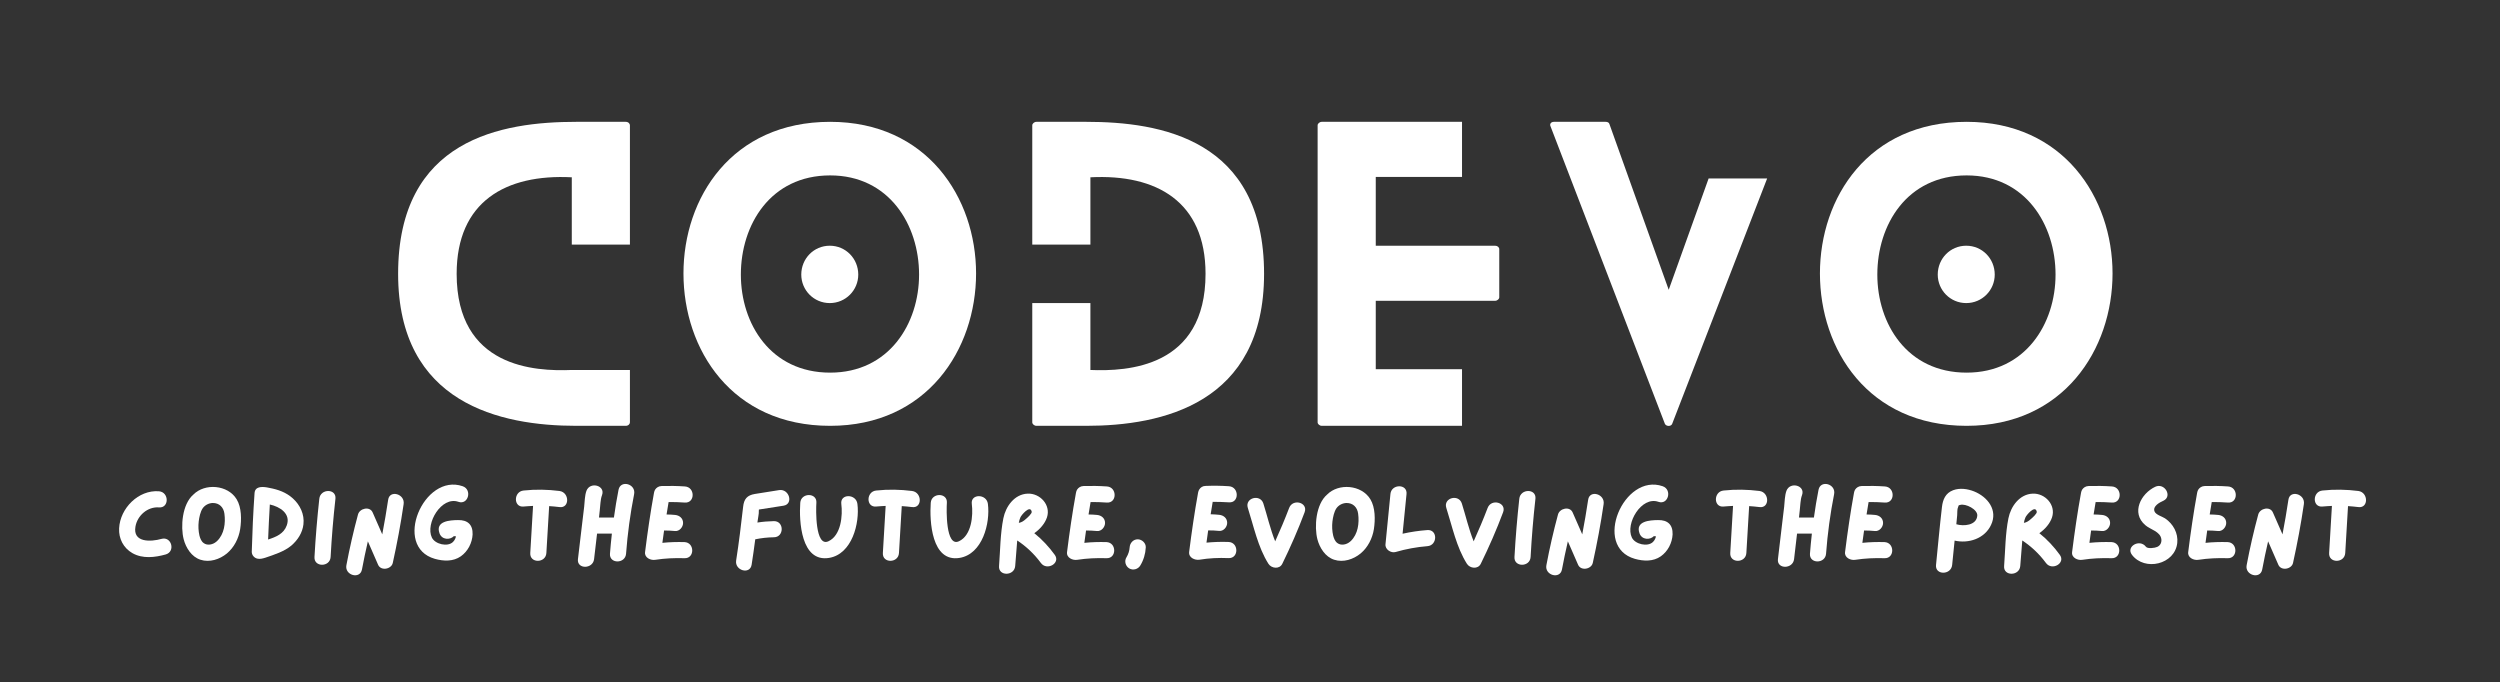 <?xml version="1.0" encoding="utf-8"?>
<svg viewBox="25.6 149.7 325.7 88.9" xmlns="http://www.w3.org/2000/svg">
  <rect x="25.6" y="149.7" width="325.7" height="88.9" fill="#333333" stroke="none"/>
  <g fill="#ffffff" fill-opacity="1" transform="matrix(1, 0, 0, 1, 7.105427357601002e-15, 0)">
    <g transform="translate(77.467, 205.177)">
      <g>
        <path d="M 22.625 -7.277 C 17.824 -7.078 7.625 -7.574 7.625 -19.805 C 7.625 -29.211 14.012 -32.824 22.625 -32.379 L 22.625 -23.613 L 30.199 -23.613 L 30.199 -39.16 C 30.199 -39.359 30 -39.605 29.656 -39.605 L 23.219 -39.605 C 13.516 -39.605 0 -37.379 0 -19.805 C 0 -2.871 13.367 0 23.219 0 L 29.656 0 C 30 0 30.199 -0.246 30.199 -0.445 L 30.199 -7.277 Z M 22.625 -7.277 "/>
      </g>
    </g>
  </g>
  <g fill="#ffffff" fill-opacity="1" transform="matrix(1, 0, 0, 1, 7.105427357601002e-15, 0)">
    <g transform="translate(114.642, 205.177)">
      <g>
        <path d="M 22.773 -19.703 C 22.773 -21.785 21.141 -23.465 19.059 -23.465 C 16.98 -23.465 15.348 -21.785 15.348 -19.703 C 15.348 -17.676 16.98 -15.992 19.059 -15.992 C 21.141 -15.992 22.773 -17.676 22.773 -19.703 Z M 38.121 -19.852 C 38.121 -29.703 31.734 -39.605 19.109 -39.605 C 6.289 -39.605 0 -29.703 0 -19.852 C 0 -9.949 6.289 0 19.109 0 C 31.734 0 38.121 -9.949 38.121 -19.852 Z M 30.695 -19.703 C 30.695 -13.316 26.785 -6.93 19.109 -6.93 C 11.336 -6.93 7.477 -13.316 7.477 -19.703 C 7.477 -26.191 11.336 -32.625 19.109 -32.625 C 26.785 -32.625 30.695 -26.191 30.695 -19.703 Z M 30.695 -19.703 "/>
      </g>
    </g>
  </g>
  <g fill="#ffffff" fill-opacity="1" transform="matrix(1, 0, 0, 1, 7.105427357601002e-15, 0)">
    <g transform="translate(160.084, 205.177)">
      <g>
        <path d="M 7.031 -39.605 L 0.543 -39.605 C 0.246 -39.605 0 -39.359 0 -39.16 L 0 -23.613 L 7.574 -23.613 L 7.574 -32.379 C 16.188 -32.824 22.574 -29.211 22.574 -19.805 C 22.574 -7.574 12.375 -7.078 7.574 -7.277 L 7.574 -15.992 L 0 -15.992 L 0 -0.445 C 0 -0.246 0.246 0 0.543 0 L 7.031 0 C 16.883 0 30.199 -2.871 30.199 -19.805 C 30.199 -37.379 16.684 -39.605 7.031 -39.605 Z M 7.031 -39.605 "/>
      </g>
    </g>
  </g>
  <g fill="#ffffff" fill-opacity="1" transform="matrix(1, 0, 0, 1, 7.105427357601002e-15, 0)">
    <g transform="translate(197.26, 205.177)">
      <g>
        <path d="M 18.812 -7.375 L 7.574 -7.375 L 7.574 -16.289 L 23.121 -16.289 C 23.418 -16.289 23.664 -16.535 23.664 -16.734 L 23.664 -23.02 C 23.664 -23.27 23.418 -23.465 23.121 -23.465 L 7.574 -23.465 L 7.574 -32.426 L 18.812 -32.426 L 18.812 -39.605 L 0.543 -39.605 C 0.246 -39.605 0 -39.359 0 -39.16 L 0 -0.445 C 0 -0.246 0.246 0 0.543 0 L 18.812 0 Z M 18.812 -7.375 "/>
      </g>
    </g>
  </g>
  <g fill="#ffffff" fill-opacity="1" transform="matrix(1, 0, 0, 1, 7.105427357601002e-15, 0)">
    <g transform="translate(227.555, 205.177)">
      <g>
        <path d="M 20.645 -32.23 L 15.445 -17.723 L 7.723 -39.309 C 7.672 -39.508 7.477 -39.605 7.227 -39.605 L 0.496 -39.605 C 0.098 -39.605 -0.098 -39.309 0.051 -39.012 L 14.953 -0.246 C 15.148 0.098 15.742 0.098 15.891 -0.246 L 28.27 -32.23 Z M 20.645 -32.23 "/>
      </g>
    </g>
  </g>
  <g fill="#ffffff" fill-opacity="1" transform="matrix(1, 0, 0, 1, 7.105427357601002e-15, 0)">
    <g transform="translate(262.701, 205.177)">
      <g>
        <path d="M 22.773 -19.703 C 22.773 -21.785 21.141 -23.465 19.059 -23.465 C 16.98 -23.465 15.348 -21.785 15.348 -19.703 C 15.348 -17.676 16.98 -15.992 19.059 -15.992 C 21.141 -15.992 22.773 -17.676 22.773 -19.703 Z M 38.121 -19.852 C 38.121 -29.703 31.734 -39.605 19.109 -39.605 C 6.289 -39.605 0 -29.703 0 -19.852 C 0 -9.949 6.289 0 19.109 0 C 31.734 0 38.121 -9.949 38.121 -19.852 Z M 30.695 -19.703 C 30.695 -13.316 26.785 -6.93 19.109 -6.93 C 11.336 -6.93 7.477 -13.316 7.477 -19.703 C 7.477 -26.191 11.336 -32.625 19.109 -32.625 C 26.785 -32.625 30.695 -26.191 30.695 -19.703 Z M 30.695 -19.703 "/>
      </g>
    </g>
  </g>
  <g fill="#ffffff" fill-opacity="1" transform="matrix(1, 0, 0, 1, 7.105427357601002e-15, 0)">
    <g transform="translate(40.42, 223.277)">
      <g>
        <path d="M 6.215 -3.371 C 4.844 -2.98 2.449 -2.855 2.828 -4.98 C 3.078 -6.422 4.422 -7.586 5.891 -7.473 C 7.234 -7.363 7.234 -9.461 5.891 -9.574 C 3.219 -9.781 0.824 -7.363 0.699 -4.746 C 0.629 -3.414 1.258 -2.184 2.434 -1.512 C 3.777 -0.754 5.359 -0.953 6.773 -1.344 C 8.074 -1.723 7.531 -3.738 6.215 -3.371 Z M 6.215 -3.371 "/>
      </g>
    </g>
  </g>
  <g fill="#ffffff" fill-opacity="1" transform="matrix(1, 0, 0, 1, 7.105427357601002e-15, 0)">
    <g transform="translate(48.648, 223.277)">
      <g>
        <path d="M 7.781 -8.535 C 6.633 -10.426 3.641 -10.664 2.141 -9.141 C 0.672 -7.879 0.461 -4.953 0.883 -3.316 C 1.176 -2.195 1.918 -1.023 3.066 -0.656 C 4.254 -0.266 5.57 -0.699 6.508 -1.469 C 7.461 -2.266 8.047 -3.43 8.242 -4.645 C 8.426 -5.852 8.438 -7.461 7.781 -8.535 Z M 5.234 -3.094 C 5.191 -3.066 5.164 -3.035 5.121 -2.996 C 4.676 -2.617 3.961 -2.465 3.484 -2.828 C 3.176 -3.051 3.035 -3.43 2.938 -3.793 C 2.801 -4.395 2.77 -5.023 2.84 -5.641 C 2.91 -6.199 3.051 -6.914 3.371 -7.375 C 3.668 -7.781 4.156 -8.031 4.66 -8.047 C 5.527 -8.062 6.086 -7.473 6.188 -6.66 C 6.355 -5.43 6.172 -3.988 5.234 -3.094 Z M 5.234 -3.094 "/>
      </g>
    </g>
  </g>
  <g fill="#ffffff" fill-opacity="1" transform="matrix(1, 0, 0, 1, 7.105427357601002e-15, 0)">
    <g transform="translate(57.701, 223.277)">
      <g>
        <path d="M 6.047 -8.648 C 5.18 -9.434 4.141 -9.797 3.023 -10.008 C 2.91 -10.035 2.785 -10.047 2.672 -10.078 C 2 -10.188 1.121 -10.203 1.062 -9.336 C 0.883 -6.789 0.77 -4.242 0.699 -1.695 C 0.688 -1.246 1.062 -0.84 1.496 -0.785 C 1.82 -0.727 2.156 -0.824 2.477 -0.922 C 3.598 -1.301 4.953 -1.734 5.863 -2.504 C 6.691 -3.219 7.305 -4.172 7.43 -5.262 C 7.586 -6.562 6.996 -7.797 6.047 -8.648 Z M 5.262 -5.137 C 4.871 -4.031 3.863 -3.625 2.828 -3.289 C 2.883 -4.812 2.969 -6.34 3.051 -7.852 C 4.352 -7.57 5.809 -6.66 5.262 -5.137 Z M 5.262 -5.137 "/>
      </g>
    </g>
  </g>
  <g fill="#ffffff" fill-opacity="1" transform="matrix(1, 0, 0, 1, 7.105427357601002e-15, 0)">
    <g transform="translate(65.872, 223.277)">
      <g>
        <path d="M 1.328 -8.605 C 1.051 -6.086 0.84 -3.555 0.699 -1.008 C 0.617 0.336 2.715 0.336 2.801 -1.008 C 2.938 -3.555 3.148 -6.086 3.43 -8.605 C 3.57 -9.949 1.469 -9.938 1.328 -8.605 Z M 1.328 -8.605 "/>
      </g>
    </g>
  </g>
  <g fill="#ffffff" fill-opacity="1" transform="matrix(1, 0, 0, 1, 7.105427357601002e-15, 0)">
    <g transform="translate(70.014, 223.277)">
      <g>
        <path d="M 6.156 -8.469 C 5.934 -6.957 5.668 -5.457 5.387 -3.961 L 4.141 -6.801 C 3.777 -7.668 2.449 -7.363 2.227 -6.551 C 1.637 -4.367 1.133 -2.168 0.715 0.055 C 0.461 1.371 2.492 1.945 2.742 0.617 C 2.969 -0.617 3.234 -1.832 3.512 -3.051 C 3.961 -2.027 4.395 -1.008 4.844 0 C 5.207 0.84 6.578 0.586 6.758 -0.238 C 7.32 -2.785 7.797 -5.332 8.172 -7.906 C 8.367 -9.238 6.34 -9.797 6.156 -8.469 Z M 6.156 -8.469 "/>
      </g>
    </g>
  </g>
  <g fill="#ffffff" fill-opacity="1" transform="matrix(1, 0, 0, 1, 7.105427357601002e-15, 0)">
    <g transform="translate(78.913, 223.277)">
      <g>
        <path d="M 6.355 -5.82 C 5.332 -5.809 3.371 -5.711 3.945 -4.102 C 4.254 -3.219 5.332 -3.219 5.809 -3.723 C 5.879 -3.723 5.949 -3.723 6.004 -3.723 C 6.031 -3.723 6.059 -3.723 6.074 -3.723 C 6.059 -3.625 6.059 -3.527 6.031 -3.484 C 5.961 -3.289 5.852 -3.121 5.711 -2.98 C 5.023 -2.281 3.371 -2.672 2.953 -3.539 C 2.07 -5.375 4.211 -8.973 6.41 -8.199 C 7.684 -7.754 8.242 -9.781 6.969 -10.23 C 1.902 -11.992 -2.211 -2.352 3.344 -0.77 C 4.492 -0.449 5.738 -0.406 6.73 -1.105 C 7.641 -1.75 8.199 -2.84 8.258 -3.945 C 8.301 -5.234 7.598 -5.852 6.355 -5.82 Z M 6.355 -5.82 "/>
      </g>
    </g>
  </g>
  <g fill="#ffffff" fill-opacity="1" transform="matrix(1, 0, 0, 1, 7.105427357601002e-15, 0)">
    <g transform="translate(92.121, 223.277)">
      <g>
        <path d="M 6.367 -9.613 C 4.812 -9.809 3.262 -9.84 1.695 -9.672 C 0.363 -9.543 0.352 -7.445 1.695 -7.586 C 2.113 -7.629 2.52 -7.641 2.926 -7.668 C 2.801 -5.613 2.688 -3.57 2.562 -1.527 C 2.477 -0.168 4.578 -0.184 4.66 -1.527 C 4.785 -3.555 4.898 -5.598 5.023 -7.641 C 5.473 -7.613 5.918 -7.57 6.367 -7.516 C 7.711 -7.332 7.695 -9.434 6.367 -9.613 Z M 6.367 -9.613 "/>
      </g>
    </g>
  </g>
  <g fill="#ffffff" fill-opacity="1" transform="matrix(1, 0, 0, 1, 7.105427357601002e-15, 0)">
    <g transform="translate(100.195, 223.277)">
      <g>
        <path d="M 5.988 -9.77 C 5.75 -8.578 5.555 -7.363 5.387 -6.156 L 3.441 -6.156 C 3.473 -6.465 3.512 -6.758 3.539 -7.055 C 3.625 -7.695 3.609 -8.469 3.836 -9.07 C 4.309 -10.328 2.281 -10.887 1.805 -9.629 C 1.582 -9 1.582 -8.23 1.512 -7.57 C 1.414 -6.828 1.328 -6.086 1.246 -5.348 C 1.062 -3.805 0.883 -2.266 0.699 -0.727 C 0.547 0.602 2.645 0.586 2.801 -0.727 C 2.926 -1.848 3.066 -2.953 3.191 -4.059 L 5.121 -4.059 C 5.023 -3.191 4.941 -2.309 4.871 -1.441 C 4.773 -0.098 6.871 -0.098 6.969 -1.441 C 7.164 -4.059 7.516 -6.648 8.02 -9.207 C 8.27 -10.539 6.254 -11.098 5.988 -9.77 Z M 5.988 -9.77 "/>
      </g>
    </g>
  </g>
  <g fill="#ffffff" fill-opacity="1" transform="matrix(1, 0, 0, 1, 7.105427357601002e-15, 0)">
    <g transform="translate(108.94, 223.277)">
      <g>
        <path d="M 5.836 -2.953 C 4.871 -2.98 3.906 -2.953 2.953 -2.855 C 3.023 -3.387 3.105 -3.918 3.176 -4.465 C 3.652 -4.465 4.129 -4.438 4.605 -4.395 C 5.18 -4.34 5.652 -4.914 5.652 -5.445 C 5.652 -6.059 5.18 -6.438 4.605 -6.492 C 4.242 -6.523 3.875 -6.551 3.5 -6.551 C 3.582 -7.094 3.68 -7.641 3.766 -8.172 C 4.477 -8.172 5.18 -8.16 5.891 -8.102 C 7.234 -8.02 7.234 -10.117 5.891 -10.203 C 4.883 -10.273 3.863 -10.285 2.855 -10.258 C 2.465 -10.246 2.184 -10.047 2.016 -9.797 C 1.945 -9.684 1.891 -9.543 1.863 -9.375 C 1.398 -6.816 1.023 -4.242 0.699 -1.652 C 0.602 -0.91 1.441 -0.547 2.027 -0.645 C 3.289 -0.84 4.562 -0.895 5.836 -0.855 C 7.18 -0.797 7.18 -2.898 5.836 -2.953 Z M 5.836 -2.953 "/>
      </g>
    </g>
  </g>
  <g fill="#ffffff" fill-opacity="1" transform="matrix(1, 0, 0, 1, 7.105427357601002e-15, 0)">
    <g transform="translate(120.791, 223.277)">
      <g>
        <path d="M 6.324 -9.727 C 5.262 -9.559 4.211 -9.391 3.148 -9.223 C 2.141 -9.055 1.734 -8.566 1.625 -7.559 C 1.359 -5.219 1.078 -2.883 0.715 -0.559 C 0.504 0.754 2.52 1.328 2.73 0 C 2.898 -1.105 3.066 -2.211 3.203 -3.316 C 4.016 -3.484 4.812 -3.57 5.641 -3.582 C 6.984 -3.598 6.984 -5.695 5.641 -5.684 C 4.914 -5.668 4.199 -5.613 3.484 -5.5 C 3.5 -5.555 3.5 -5.625 3.512 -5.695 C 3.555 -6.117 3.695 -6.621 3.668 -7.039 C 3.668 -7.094 3.668 -7.137 3.68 -7.195 C 3.836 -7.207 4.004 -7.234 4.031 -7.25 C 4.98 -7.391 5.934 -7.543 6.887 -7.695 C 8.215 -7.906 7.641 -9.922 6.324 -9.727 Z M 6.324 -9.727 "/>
      </g>
    </g>
  </g>
  <g fill="#ffffff" fill-opacity="1" transform="matrix(1, 0, 0, 1, 7.105427357601002e-15, 0)">
    <g transform="translate(129.131, 223.277)">
      <g>
        <path d="M 8.172 -7.934 C 8.004 -9.266 5.906 -9.277 6.074 -7.934 C 6.27 -6.41 6.047 -3.836 4.41 -3.066 C 2.645 -2.227 2.77 -7.25 2.828 -8.074 C 2.926 -9.418 0.824 -9.418 0.727 -8.074 C 0.559 -5.711 0.812 -0.281 4.492 -0.895 C 7.473 -1.398 8.496 -5.418 8.172 -7.934 Z M 8.172 -7.934 "/>
      </g>
    </g>
  </g>
  <g fill="#ffffff" fill-opacity="1" transform="matrix(1, 0, 0, 1, 7.105427357601002e-15, 0)">
    <g transform="translate(138.058, 223.277)">
      <g>
        <path d="M 6.367 -9.613 C 4.812 -9.809 3.262 -9.84 1.695 -9.672 C 0.363 -9.543 0.352 -7.445 1.695 -7.586 C 2.113 -7.629 2.52 -7.641 2.926 -7.668 C 2.801 -5.613 2.688 -3.57 2.562 -1.527 C 2.477 -0.168 4.578 -0.184 4.66 -1.527 C 4.785 -3.555 4.898 -5.598 5.023 -7.641 C 5.473 -7.613 5.918 -7.57 6.367 -7.516 C 7.711 -7.332 7.695 -9.434 6.367 -9.613 Z M 6.367 -9.613 "/>
      </g>
    </g>
  </g>
  <g fill="#ffffff" fill-opacity="1" transform="matrix(1, 0, 0, 1, 7.105427357601002e-15, 0)">
    <g transform="translate(146.131, 223.277)">
      <g>
        <path d="M 8.172 -7.934 C 8.004 -9.266 5.906 -9.277 6.074 -7.934 C 6.27 -6.41 6.047 -3.836 4.41 -3.066 C 2.645 -2.227 2.77 -7.25 2.828 -8.074 C 2.926 -9.418 0.824 -9.418 0.727 -8.074 C 0.559 -5.711 0.812 -0.281 4.492 -0.895 C 7.473 -1.398 8.496 -5.418 8.172 -7.934 Z M 8.172 -7.934 "/>
      </g>
    </g>
  </g>
  <g fill="#ffffff" fill-opacity="1" transform="matrix(1, 0, 0, 1, 7.105427357601002e-15, 0)">
    <g transform="translate(155.058, 223.277)">
      <g>
        <path d="M 7.949 -1.301 C 7.18 -2.363 6.297 -3.305 5.289 -4.113 C 6.047 -4.645 6.676 -5.375 6.941 -6.172 C 7.473 -7.781 6.047 -9.336 4.422 -9.266 C 2.699 -9.195 1.566 -7.598 1.258 -6.047 C 0.855 -4.031 0.855 -1.875 0.699 0.168 C 0.586 1.512 2.688 1.496 2.801 0.168 C 2.883 -0.953 2.969 -2.059 3.066 -3.164 C 4.254 -2.379 5.289 -1.398 6.145 -0.238 C 6.926 0.84 8.762 -0.211 7.949 -1.301 Z M 4.211 -5.977 C 3.918 -5.711 3.641 -5.516 3.273 -5.457 C 3.316 -5.695 3.371 -5.934 3.473 -6.156 C 3.57 -6.438 4.758 -7.863 4.953 -6.914 C 5.012 -6.676 4.379 -6.117 4.211 -5.977 Z M 4.211 -5.977 "/>
      </g>
    </g>
  </g>
  <g fill="#ffffff" fill-opacity="1" transform="matrix(1, 0, 0, 1, 7.105427357601002e-15, 0)">
    <g transform="translate(163.915, 223.277)">
      <g>
        <path d="M 5.836 -2.953 C 4.871 -2.98 3.906 -2.953 2.953 -2.855 C 3.023 -3.387 3.105 -3.918 3.176 -4.465 C 3.652 -4.465 4.129 -4.438 4.605 -4.395 C 5.18 -4.34 5.652 -4.914 5.652 -5.445 C 5.652 -6.059 5.18 -6.438 4.605 -6.492 C 4.242 -6.523 3.875 -6.551 3.5 -6.551 C 3.582 -7.094 3.68 -7.641 3.766 -8.172 C 4.477 -8.172 5.18 -8.16 5.891 -8.102 C 7.234 -8.02 7.234 -10.117 5.891 -10.203 C 4.883 -10.273 3.863 -10.285 2.855 -10.258 C 2.465 -10.246 2.184 -10.047 2.016 -9.797 C 1.945 -9.684 1.891 -9.543 1.863 -9.375 C 1.398 -6.816 1.023 -4.242 0.699 -1.652 C 0.602 -0.91 1.441 -0.547 2.027 -0.645 C 3.289 -0.84 4.562 -0.895 5.836 -0.855 C 7.18 -0.797 7.18 -2.898 5.836 -2.953 Z M 5.836 -2.953 "/>
      </g>
    </g>
  </g>
  <g fill="#ffffff" fill-opacity="1" transform="matrix(1, 0, 0, 1, 7.105427357601002e-15, 0)">
    <g transform="translate(171.513, 223.277)">
      <g>
        <path d="M 2.309 -3.316 C 1.723 -3.316 1.289 -2.828 1.258 -2.266 C 1.23 -1.832 1.09 -1.371 0.84 -0.965 C 0.531 -0.477 0.727 0.195 1.203 0.477 C 1.707 0.77 2.352 0.586 2.645 0.098 C 3.078 -0.617 3.316 -1.426 3.359 -2.266 C 3.387 -2.828 2.855 -3.316 2.309 -3.316 Z M 2.309 -3.316 "/>
      </g>
    </g>
  </g>
  <g fill="#ffffff" fill-opacity="1" transform="matrix(1, 0, 0, 1, 7.105427357601002e-15, 0)">
    <g transform="translate(179.825, 223.277)">
      <g>
        <path d="M 5.836 -2.969 C 4.871 -3.008 3.906 -2.969 2.953 -2.883 C 3.023 -3.414 3.105 -3.945 3.176 -4.477 C 3.652 -4.477 4.129 -4.465 4.605 -4.41 C 5.18 -4.352 5.652 -4.926 5.652 -5.457 C 5.652 -6.074 5.18 -6.453 4.605 -6.508 C 4.242 -6.551 3.875 -6.562 3.5 -6.578 C 3.582 -7.109 3.68 -7.656 3.766 -8.199 C 4.477 -8.199 5.18 -8.172 5.891 -8.133 C 7.234 -8.031 7.234 -10.133 5.891 -10.23 C 4.883 -10.301 3.863 -10.312 2.855 -10.273 C 2.465 -10.273 2.184 -10.078 2.016 -9.809 C 1.945 -9.699 1.891 -9.559 1.863 -9.406 C 1.398 -6.828 1.023 -4.254 0.699 -1.68 C 0.602 -0.922 1.441 -0.574 2.027 -0.656 C 3.289 -0.867 4.562 -0.922 5.836 -0.867 C 7.18 -0.812 7.18 -2.91 5.836 -2.969 Z M 5.836 -2.969 "/>
      </g>
    </g>
  </g>
  <g fill="#ffffff" fill-opacity="1" transform="matrix(1, 0, 0, 1, 7.105427357601002e-15, 0)">
    <g transform="translate(187.422, 223.277)">
      <g>
        <path d="M 6.129 -7.402 C 5.57 -5.934 4.953 -4.477 4.309 -3.051 C 3.668 -4.645 3.273 -6.395 2.77 -7.977 C 2.363 -9.266 0.336 -8.719 0.742 -7.418 C 1.512 -5.012 2.059 -2.297 3.43 -0.125 C 3.82 0.488 4.871 0.617 5.234 -0.125 C 6.312 -2.324 7.293 -4.562 8.145 -6.844 C 8.621 -8.117 6.605 -8.664 6.129 -7.402 Z M 6.129 -7.402 "/>
      </g>
    </g>
  </g>
  <g fill="#ffffff" fill-opacity="1" transform="matrix(1, 0, 0, 1, 7.105427357601002e-15, 0)">
    <g transform="translate(196.349, 223.277)">
      <g>
        <path d="M 7.781 -8.535 C 6.633 -10.426 3.641 -10.664 2.141 -9.141 C 0.672 -7.879 0.461 -4.953 0.883 -3.316 C 1.176 -2.195 1.918 -1.023 3.066 -0.656 C 4.254 -0.266 5.57 -0.699 6.508 -1.469 C 7.461 -2.266 8.047 -3.43 8.242 -4.645 C 8.426 -5.852 8.438 -7.461 7.781 -8.535 Z M 5.234 -3.094 C 5.191 -3.066 5.164 -3.035 5.121 -2.996 C 4.676 -2.617 3.961 -2.465 3.484 -2.828 C 3.176 -3.051 3.035 -3.43 2.938 -3.793 C 2.801 -4.395 2.77 -5.023 2.84 -5.641 C 2.91 -6.199 3.051 -6.914 3.371 -7.375 C 3.668 -7.781 4.156 -8.031 4.66 -8.047 C 5.527 -8.062 6.086 -7.473 6.188 -6.66 C 6.355 -5.43 6.172 -3.988 5.234 -3.094 Z M 5.234 -3.094 "/>
      </g>
    </g>
  </g>
  <g fill="#ffffff" fill-opacity="1" transform="matrix(1, 0, 0, 1, 7.105427357601002e-15, 0)">
    <g transform="translate(205.402, 223.277)">
      <g>
        <path d="M 6.156 -4.52 C 5.066 -4.438 3.988 -4.281 2.926 -4.043 C 3.105 -5.781 3.273 -7.5 3.441 -9.223 C 3.57 -10.566 1.469 -10.551 1.344 -9.223 C 1.133 -7.039 0.91 -4.855 0.699 -2.672 C 0.629 -1.988 1.426 -1.484 2.027 -1.664 C 3.387 -2.059 4.758 -2.309 6.156 -2.422 C 7.5 -2.52 7.516 -4.617 6.156 -4.52 Z M 6.156 -4.52 "/>
      </g>
    </g>
  </g>
  <g fill="#ffffff" fill-opacity="1" transform="matrix(1, 0, 0, 1, 7.105427357601002e-15, 0)">
    <g transform="translate(213.28, 223.277)">
      <g>
        <path d="M 6.129 -7.402 C 5.57 -5.934 4.953 -4.477 4.309 -3.051 C 3.668 -4.645 3.273 -6.395 2.77 -7.977 C 2.363 -9.266 0.336 -8.719 0.742 -7.418 C 1.512 -5.012 2.059 -2.297 3.43 -0.125 C 3.82 0.488 4.871 0.617 5.234 -0.125 C 6.312 -2.324 7.293 -4.562 8.145 -6.844 C 8.621 -8.117 6.605 -8.664 6.129 -7.402 Z M 6.129 -7.402 "/>
      </g>
    </g>
  </g>
  <g fill="#ffffff" fill-opacity="1" transform="matrix(1, 0, 0, 1, 7.105427357601002e-15, 0)">
    <g transform="translate(222.207, 223.277)">
      <g>
        <path d="M 1.328 -8.605 C 1.051 -6.086 0.84 -3.555 0.699 -1.008 C 0.617 0.336 2.715 0.336 2.801 -1.008 C 2.938 -3.555 3.148 -6.086 3.43 -8.605 C 3.57 -9.949 1.469 -9.938 1.328 -8.605 Z M 1.328 -8.605 "/>
      </g>
    </g>
  </g>
  <g fill="#ffffff" fill-opacity="1" transform="matrix(1, 0, 0, 1, 7.105427357601002e-15, 0)">
    <g transform="translate(226.349, 223.277)">
      <g>
        <path d="M 6.156 -8.469 C 5.934 -6.957 5.668 -5.457 5.387 -3.961 L 4.141 -6.801 C 3.777 -7.668 2.449 -7.363 2.227 -6.551 C 1.637 -4.367 1.133 -2.168 0.715 0.055 C 0.461 1.371 2.492 1.945 2.742 0.617 C 2.969 -0.617 3.234 -1.832 3.512 -3.051 C 3.961 -2.027 4.395 -1.008 4.844 0 C 5.207 0.84 6.578 0.586 6.758 -0.238 C 7.32 -2.785 7.797 -5.332 8.172 -7.906 C 8.367 -9.238 6.34 -9.797 6.156 -8.469 Z M 6.156 -8.469 "/>
      </g>
    </g>
  </g>
  <g fill="#ffffff" fill-opacity="1" transform="matrix(1, 0, 0, 1, 7.105427357601002e-15, 0)">
    <g transform="translate(235.248, 223.277)">
      <g>
        <path d="M 6.355 -5.82 C 5.332 -5.809 3.371 -5.711 3.945 -4.102 C 4.254 -3.219 5.332 -3.219 5.809 -3.723 C 5.879 -3.723 5.949 -3.723 6.004 -3.723 C 6.031 -3.723 6.059 -3.723 6.074 -3.723 C 6.059 -3.625 6.059 -3.527 6.031 -3.484 C 5.961 -3.289 5.852 -3.121 5.711 -2.98 C 5.023 -2.281 3.371 -2.672 2.953 -3.539 C 2.07 -5.375 4.211 -8.973 6.41 -8.199 C 7.684 -7.754 8.242 -9.781 6.969 -10.23 C 1.902 -11.992 -2.211 -2.352 3.344 -0.77 C 4.492 -0.449 5.738 -0.406 6.73 -1.105 C 7.641 -1.75 8.199 -2.84 8.258 -3.945 C 8.301 -5.234 7.598 -5.852 6.355 -5.82 Z M 6.355 -5.82 "/>
      </g>
    </g>
  </g>
  <g fill="#ffffff" fill-opacity="1" transform="matrix(1, 0, 0, 1, 7.105427357601002e-15, 0)">
    <g transform="translate(248.456, 223.277)">
      <g>
        <path d="M 6.367 -9.613 C 4.812 -9.809 3.262 -9.84 1.695 -9.672 C 0.363 -9.543 0.352 -7.445 1.695 -7.586 C 2.113 -7.629 2.52 -7.641 2.926 -7.668 C 2.801 -5.613 2.688 -3.57 2.562 -1.527 C 2.477 -0.168 4.578 -0.184 4.66 -1.527 C 4.785 -3.555 4.898 -5.598 5.023 -7.641 C 5.473 -7.613 5.918 -7.57 6.367 -7.516 C 7.711 -7.332 7.695 -9.434 6.367 -9.613 Z M 6.367 -9.613 "/>
      </g>
    </g>
  </g>
  <g fill="#ffffff" fill-opacity="1" transform="matrix(1, 0, 0, 1, 7.105427357601002e-15, 0)">
    <g transform="translate(256.53, 223.277)">
      <g>
        <path d="M 5.988 -9.77 C 5.75 -8.578 5.555 -7.363 5.387 -6.156 L 3.441 -6.156 C 3.473 -6.465 3.512 -6.758 3.539 -7.055 C 3.625 -7.695 3.609 -8.469 3.836 -9.07 C 4.309 -10.328 2.281 -10.887 1.805 -9.629 C 1.582 -9 1.582 -8.23 1.512 -7.57 C 1.414 -6.828 1.328 -6.086 1.246 -5.348 C 1.062 -3.805 0.883 -2.266 0.699 -0.727 C 0.547 0.602 2.645 0.586 2.801 -0.727 C 2.926 -1.848 3.066 -2.953 3.191 -4.059 L 5.121 -4.059 C 5.023 -3.191 4.941 -2.309 4.871 -1.441 C 4.773 -0.098 6.871 -0.098 6.969 -1.441 C 7.164 -4.059 7.516 -6.648 8.02 -9.207 C 8.27 -10.539 6.254 -11.098 5.988 -9.77 Z M 5.988 -9.77 "/>
      </g>
    </g>
  </g>
  <g fill="#ffffff" fill-opacity="1" transform="matrix(1, 0, 0, 1, 7.105427357601002e-15, 0)">
    <g transform="translate(265.275, 223.277)">
      <g>
        <path d="M 5.836 -2.953 C 4.871 -2.98 3.906 -2.953 2.953 -2.855 C 3.023 -3.387 3.105 -3.918 3.176 -4.465 C 3.652 -4.465 4.129 -4.438 4.605 -4.395 C 5.18 -4.34 5.652 -4.914 5.652 -5.445 C 5.652 -6.059 5.18 -6.438 4.605 -6.492 C 4.242 -6.523 3.875 -6.551 3.5 -6.551 C 3.582 -7.094 3.68 -7.641 3.766 -8.172 C 4.477 -8.172 5.18 -8.16 5.891 -8.102 C 7.234 -8.02 7.234 -10.117 5.891 -10.203 C 4.883 -10.273 3.863 -10.285 2.855 -10.258 C 2.465 -10.246 2.184 -10.047 2.016 -9.797 C 1.945 -9.684 1.891 -9.543 1.863 -9.375 C 1.398 -6.816 1.023 -4.242 0.699 -1.652 C 0.602 -0.91 1.441 -0.547 2.027 -0.645 C 3.289 -0.84 4.562 -0.895 5.836 -0.855 C 7.18 -0.797 7.18 -2.898 5.836 -2.953 Z M 5.836 -2.953 "/>
      </g>
    </g>
  </g>
  <g fill="#ffffff" fill-opacity="1" transform="matrix(1, 0, 0, 1, 7.105427357601002e-15, 0)">
    <g transform="translate(277.126, 223.277)">
      <g>
        <path d="M 5.652 -9.559 C 4.801 -9.895 3.793 -10.035 2.926 -9.711 C 1.93 -9.336 1.582 -8.496 1.469 -7.5 C 1.176 -4.996 0.953 -2.477 0.699 0.027 C 0.559 1.371 2.66 1.371 2.801 0.027 C 2.91 -1.035 3.008 -2.098 3.121 -3.148 C 4.941 -2.73 7.027 -3.402 7.863 -5.18 C 8.789 -7.109 7.43 -8.844 5.652 -9.559 Z M 3.344 -5.277 C 3.387 -5.668 3.414 -6.074 3.457 -6.465 C 3.484 -6.758 3.441 -7.25 3.57 -7.5 C 3.695 -7.766 3.539 -7.711 3.848 -7.797 C 4.562 -8.004 6.145 -7.207 6.074 -6.395 C 5.977 -5.109 4.27 -4.996 3.344 -5.277 Z M 3.344 -5.277 "/>
      </g>
    </g>
  </g>
  <g fill="#ffffff" fill-opacity="1" transform="matrix(1, 0, 0, 1, 7.105427357601002e-15, 0)">
    <g transform="translate(285.997, 223.277)">
      <g>
        <path d="M 7.949 -1.301 C 7.18 -2.363 6.297 -3.305 5.289 -4.113 C 6.047 -4.645 6.676 -5.375 6.941 -6.172 C 7.473 -7.781 6.047 -9.336 4.422 -9.266 C 2.699 -9.195 1.566 -7.598 1.258 -6.047 C 0.855 -4.031 0.855 -1.875 0.699 0.168 C 0.586 1.512 2.688 1.496 2.801 0.168 C 2.883 -0.953 2.969 -2.059 3.066 -3.164 C 4.254 -2.379 5.289 -1.398 6.145 -0.238 C 6.926 0.84 8.762 -0.211 7.949 -1.301 Z M 4.211 -5.977 C 3.918 -5.711 3.641 -5.516 3.273 -5.457 C 3.316 -5.695 3.371 -5.934 3.473 -6.156 C 3.57 -6.438 4.758 -7.863 4.953 -6.914 C 5.012 -6.676 4.379 -6.117 4.211 -5.977 Z M 4.211 -5.977 "/>
      </g>
    </g>
  </g>
  <g fill="#ffffff" fill-opacity="1" transform="matrix(1, 0, 0, 1, 7.105427357601002e-15, 0)">
    <g transform="translate(294.854, 223.277)">
      <g>
        <path d="M 5.836 -2.953 C 4.871 -2.98 3.906 -2.953 2.953 -2.855 C 3.023 -3.387 3.105 -3.918 3.176 -4.465 C 3.652 -4.465 4.129 -4.438 4.605 -4.395 C 5.18 -4.34 5.652 -4.914 5.652 -5.445 C 5.652 -6.059 5.18 -6.438 4.605 -6.492 C 4.242 -6.523 3.875 -6.551 3.5 -6.551 C 3.582 -7.094 3.68 -7.641 3.766 -8.172 C 4.477 -8.172 5.18 -8.16 5.891 -8.102 C 7.234 -8.02 7.234 -10.117 5.891 -10.203 C 4.883 -10.273 3.863 -10.285 2.855 -10.258 C 2.465 -10.246 2.184 -10.047 2.016 -9.797 C 1.945 -9.684 1.891 -9.543 1.863 -9.375 C 1.398 -6.816 1.023 -4.242 0.699 -1.652 C 0.602 -0.91 1.441 -0.547 2.027 -0.645 C 3.289 -0.84 4.562 -0.895 5.836 -0.855 C 7.18 -0.797 7.18 -2.898 5.836 -2.953 Z M 5.836 -2.953 "/>
      </g>
    </g>
  </g>
  <g fill="#ffffff" fill-opacity="1" transform="matrix(1, 0, 0, 1, 7.105427357601002e-15, 0)">
    <g transform="translate(302.452, 223.277)">
      <g>
        <path d="M 5.207 -6.047 C 4.844 -6.285 4.004 -6.508 3.836 -6.957 C 3.582 -7.641 4.52 -8.133 4.996 -8.34 C 6.215 -8.914 5.148 -10.734 3.934 -10.16 C 2.059 -9.277 0.754 -6.773 2.633 -5.164 C 3.289 -4.578 4.59 -4.352 4.73 -3.332 C 4.785 -2.883 4.578 -2.492 4.184 -2.324 C 3.918 -2.195 2.938 -2.043 2.715 -2.352 C 1.902 -3.414 0.082 -2.379 0.895 -1.301 C 2.547 0.883 6.492 -0.027 6.801 -2.84 C 6.941 -4.113 6.27 -5.332 5.207 -6.047 Z M 5.207 -6.047 "/>
      </g>
    </g>
  </g>
  <g fill="#ffffff" fill-opacity="1" transform="matrix(1, 0, 0, 1, 7.105427357601002e-15, 0)">
    <g transform="translate(309.98, 223.277)">
      <g>
        <path d="M 5.836 -2.953 C 4.871 -2.98 3.906 -2.953 2.953 -2.855 C 3.023 -3.387 3.105 -3.918 3.176 -4.465 C 3.652 -4.465 4.129 -4.438 4.605 -4.395 C 5.18 -4.34 5.652 -4.914 5.652 -5.445 C 5.652 -6.059 5.18 -6.438 4.605 -6.492 C 4.242 -6.523 3.875 -6.551 3.5 -6.551 C 3.582 -7.094 3.68 -7.641 3.766 -8.172 C 4.477 -8.172 5.18 -8.16 5.891 -8.102 C 7.234 -8.02 7.234 -10.117 5.891 -10.203 C 4.883 -10.273 3.863 -10.285 2.855 -10.258 C 2.465 -10.246 2.184 -10.047 2.016 -9.797 C 1.945 -9.684 1.891 -9.543 1.863 -9.375 C 1.398 -6.816 1.023 -4.242 0.699 -1.652 C 0.602 -0.91 1.441 -0.547 2.027 -0.645 C 3.289 -0.84 4.562 -0.895 5.836 -0.855 C 7.18 -0.797 7.18 -2.898 5.836 -2.953 Z M 5.836 -2.953 "/>
      </g>
    </g>
  </g>
  <g fill="#ffffff" fill-opacity="1" transform="matrix(1, 0, 0, 1, 7.105427357601002e-15, 0)">
    <g transform="translate(317.578, 223.277)">
      <g>
        <path d="M 6.156 -8.469 C 5.934 -6.957 5.668 -5.457 5.387 -3.961 L 4.141 -6.801 C 3.777 -7.668 2.449 -7.363 2.227 -6.551 C 1.637 -4.367 1.133 -2.168 0.715 0.055 C 0.461 1.371 2.492 1.945 2.742 0.617 C 2.969 -0.617 3.234 -1.832 3.512 -3.051 C 3.961 -2.027 4.395 -1.008 4.844 0 C 5.207 0.84 6.578 0.586 6.758 -0.238 C 7.32 -2.785 7.797 -5.332 8.172 -7.906 C 8.367 -9.238 6.34 -9.797 6.156 -8.469 Z M 6.156 -8.469 "/>
      </g>
    </g>
  </g>
  <g fill="#ffffff" fill-opacity="1" transform="matrix(1, 0, 0, 1, 7.105427357601002e-15, 0)">
    <g transform="translate(326.477, 223.277)">
      <g>
        <path d="M 6.367 -9.613 C 4.812 -9.809 3.262 -9.84 1.695 -9.672 C 0.363 -9.543 0.352 -7.445 1.695 -7.586 C 2.113 -7.629 2.52 -7.641 2.926 -7.668 C 2.801 -5.613 2.688 -3.57 2.562 -1.527 C 2.477 -0.168 4.578 -0.184 4.66 -1.527 C 4.785 -3.555 4.898 -5.598 5.023 -7.641 C 5.473 -7.613 5.918 -7.57 6.367 -7.516 C 7.711 -7.332 7.695 -9.434 6.367 -9.613 Z M 6.367 -9.613 "/>
      </g>
    </g>
  </g>
</svg>